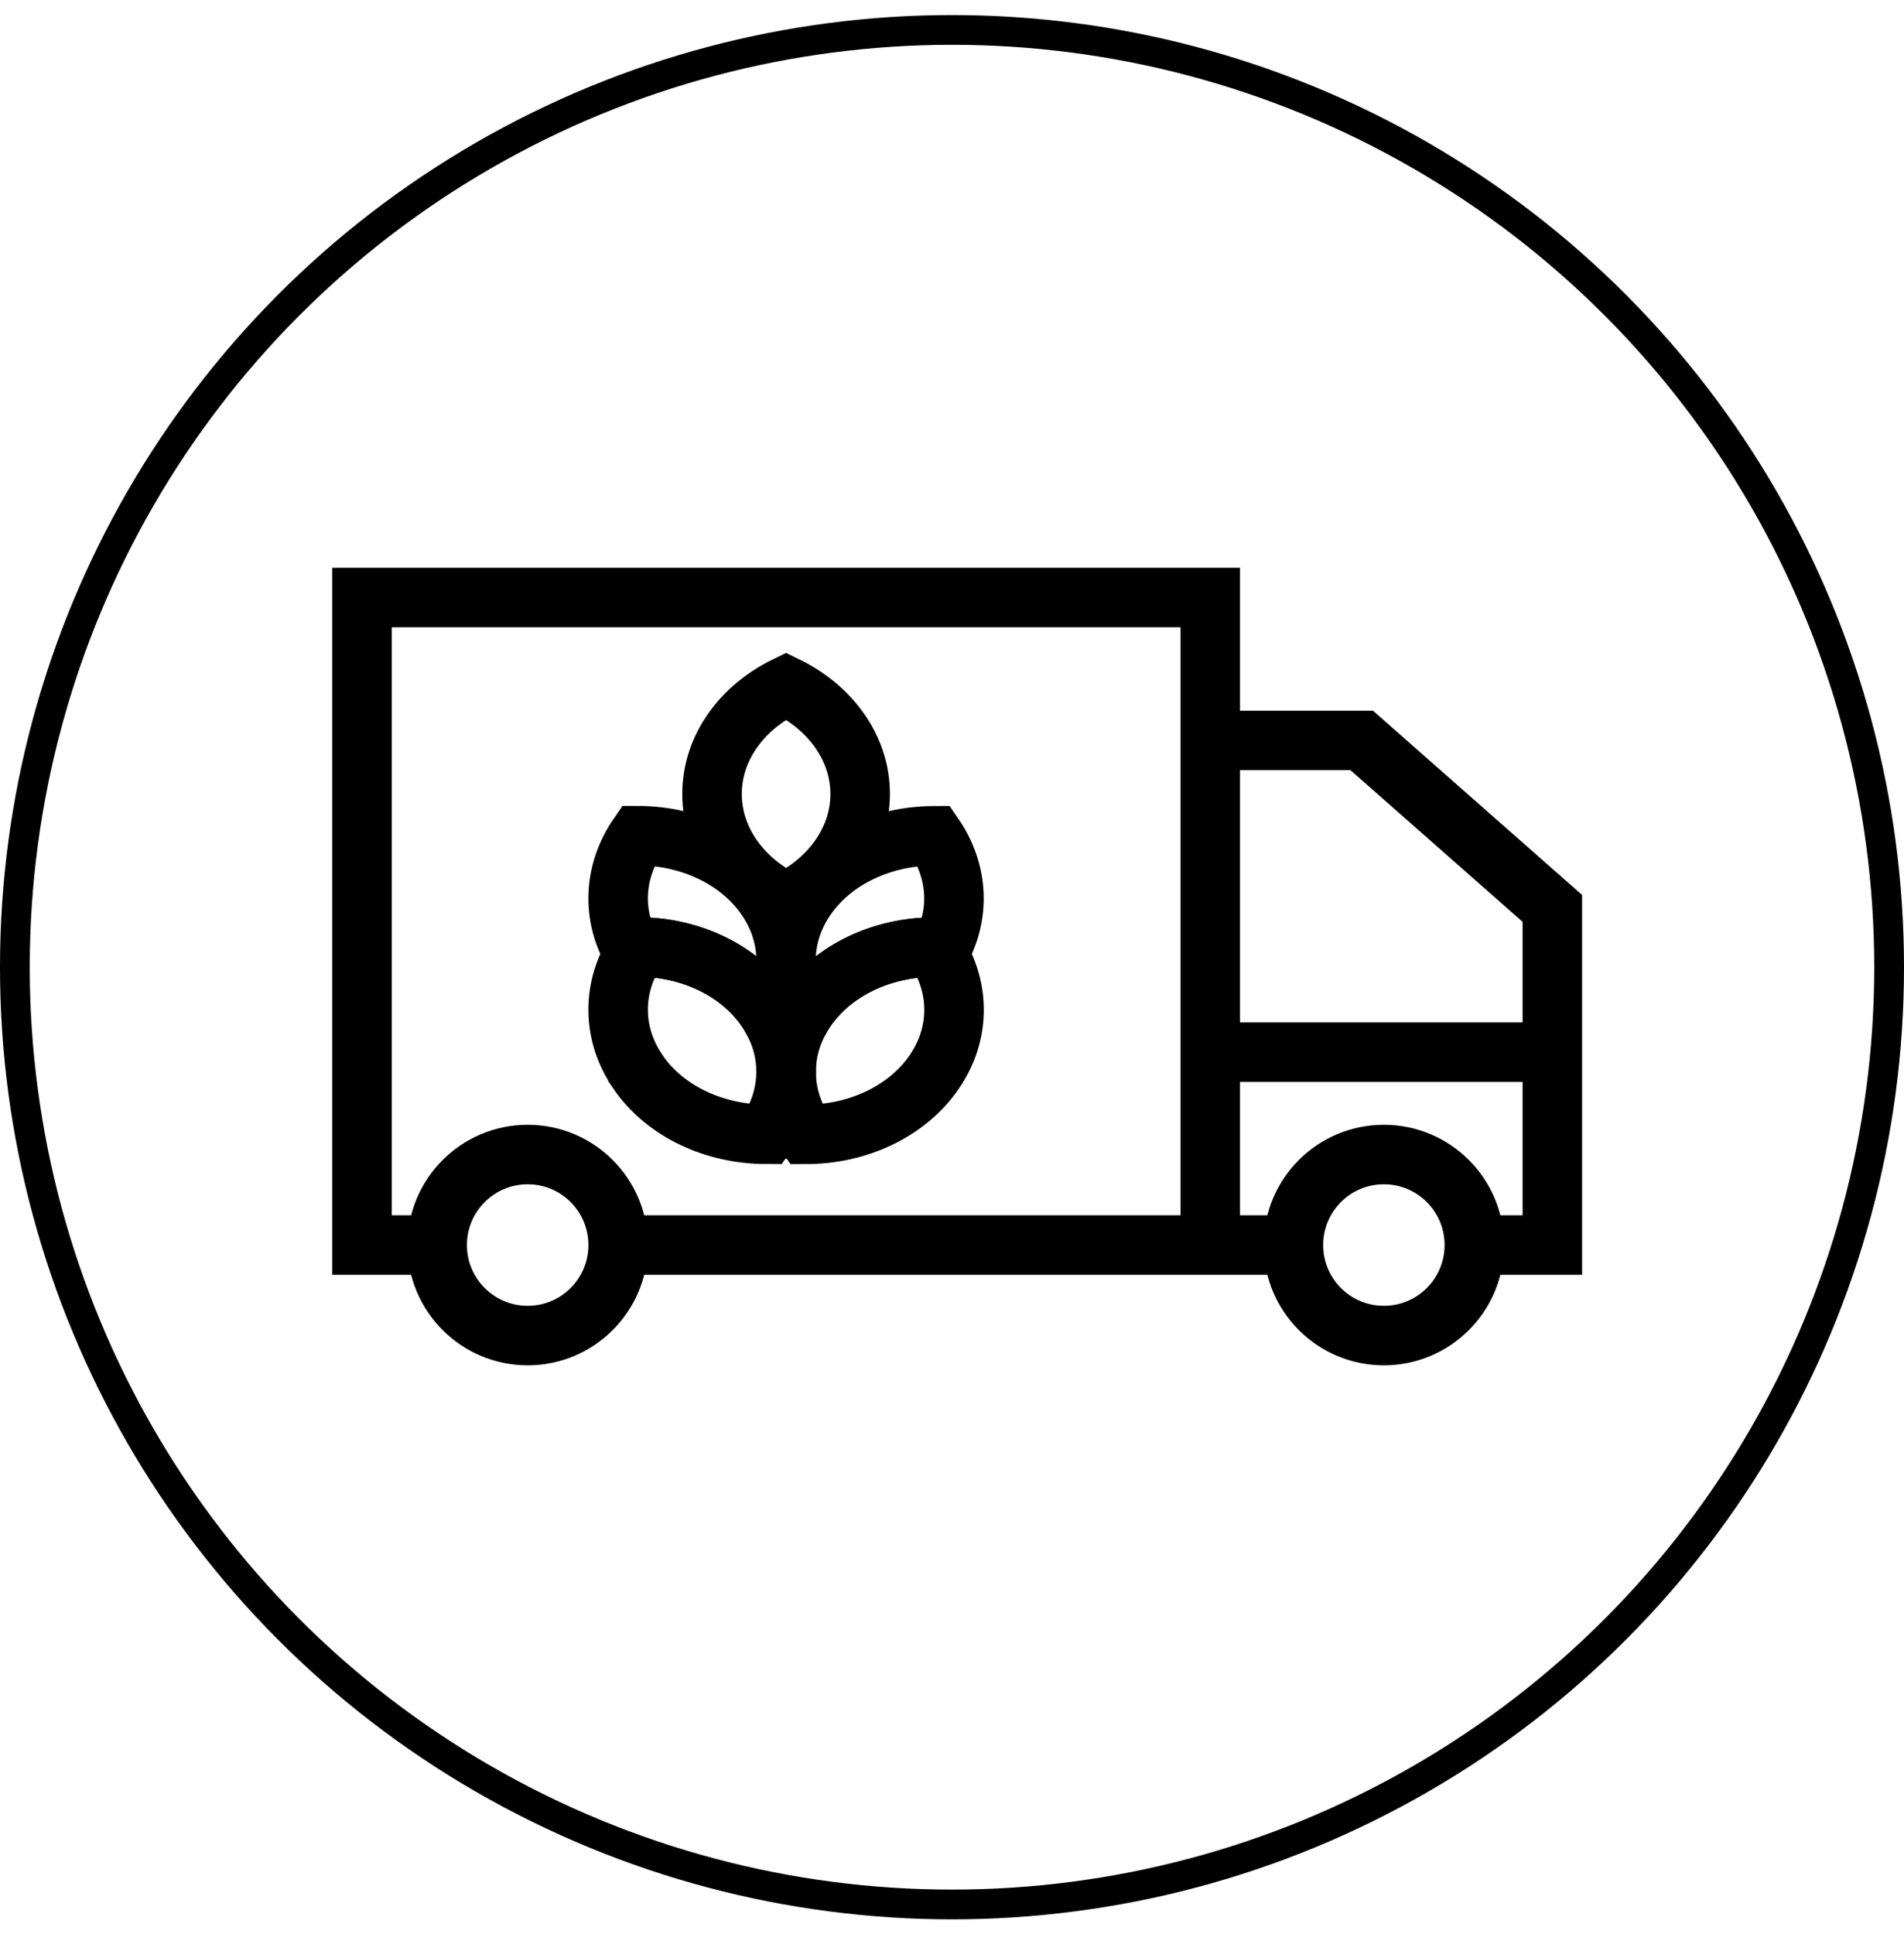 <svg width="64" height="65" viewBox="0 0 64 65" fill="none" xmlns="http://www.w3.org/2000/svg">
<circle cx="32" cy="32.506" r="31.5" stroke="black"/>
<path d="M46.516 44.886C48.196 44.886 49.558 43.524 49.558 41.844C49.558 40.164 48.196 38.802 46.516 38.802C44.836 38.802 43.475 40.164 43.475 41.844C43.475 43.524 44.836 44.886 46.516 44.886Z" stroke="black" stroke-width="2" stroke-miterlimit="10"/>
<path d="M17.737 44.886C19.417 44.886 20.779 43.524 20.779 41.844C20.779 40.164 19.417 38.802 17.737 38.802C16.057 38.802 14.695 40.164 14.695 41.844C14.695 43.524 16.057 44.886 17.737 44.886Z" stroke="black" stroke-width="2" stroke-miterlimit="10"/>
<path d="M43.591 41.844H20.779" stroke="black" stroke-width="2" stroke-miterlimit="10"/>
<path d="M40.681 41.412V20.082H12.168V34.714V41.844H14.693" stroke="black" stroke-width="2" stroke-miterlimit="10"/>
<path d="M49.466 41.844H52.18V30.53L45.771 24.884H40.68" stroke="black" stroke-width="2" stroke-miterlimit="10"/>
<path d="M52.18 35.362H40.68" stroke="black" stroke-width="2" stroke-miterlimit="10"/>
<path fill-rule="evenodd" clip-rule="evenodd" d="M26.423 32.276C26.423 32.927 26.603 33.572 26.945 34.154C26.988 34.08 27.035 34.003 27.084 33.932C28.002 32.588 29.675 31.833 31.394 31.831C31.446 31.907 31.495 31.984 31.541 32.063C32.312 30.768 32.208 29.273 31.394 28.089C29.675 28.095 28.005 28.846 27.084 30.191C26.633 30.85 26.42 31.568 26.42 32.276H26.423Z" stroke="black" stroke-width="2" stroke-miterlimit="10"/>
<path fill-rule="evenodd" clip-rule="evenodd" d="M21.302 32.06C21.345 31.981 21.397 31.904 21.449 31.828C23.168 31.831 24.838 32.585 25.759 33.929C25.808 34.003 25.858 34.077 25.898 34.148C26.243 33.566 26.423 32.924 26.423 32.273C26.423 31.565 26.21 30.847 25.759 30.188C24.841 28.843 23.168 28.089 21.449 28.086C20.635 29.27 20.531 30.765 21.302 32.06Z" stroke="black" stroke-width="2" stroke-miterlimit="10"/>
<path fill-rule="evenodd" clip-rule="evenodd" d="M26.424 36.017C26.424 36.758 26.656 37.485 27.096 38.124C28.815 38.122 30.488 37.367 31.406 36.023C32.27 34.76 32.261 33.276 31.545 32.063C31.499 31.984 31.45 31.907 31.398 31.831C29.679 31.833 28.009 32.588 27.088 33.932C27.036 34.006 26.989 34.08 26.948 34.154C26.593 34.749 26.427 35.386 26.427 36.017H26.424Z" stroke="black" stroke-width="2" stroke-miterlimit="10"/>
<path fill-rule="evenodd" clip-rule="evenodd" d="M21.44 36.02C22.359 37.367 24.031 38.119 25.75 38.122C26.19 37.482 26.422 36.755 26.422 36.015C26.422 35.383 26.253 34.747 25.898 34.148C25.857 34.074 25.808 34.001 25.758 33.927C24.84 32.582 23.168 31.828 21.449 31.825C21.397 31.902 21.345 31.978 21.301 32.057C20.585 33.271 20.577 34.755 21.44 36.017V36.02Z" stroke="black" stroke-width="2" stroke-miterlimit="10"/>
<path fill-rule="evenodd" clip-rule="evenodd" d="M28.913 26.684C28.913 28.237 27.91 29.592 26.423 30.317C24.937 29.592 23.934 28.237 23.934 26.684C23.934 25.132 24.937 23.779 26.423 23.055C27.91 23.779 28.913 25.135 28.913 26.684Z" stroke="black" stroke-width="2" stroke-miterlimit="10"/>
<path d="M26.424 34.151V38.944" stroke="black" stroke-width="2" stroke-miterlimit="10"/>
</svg>
